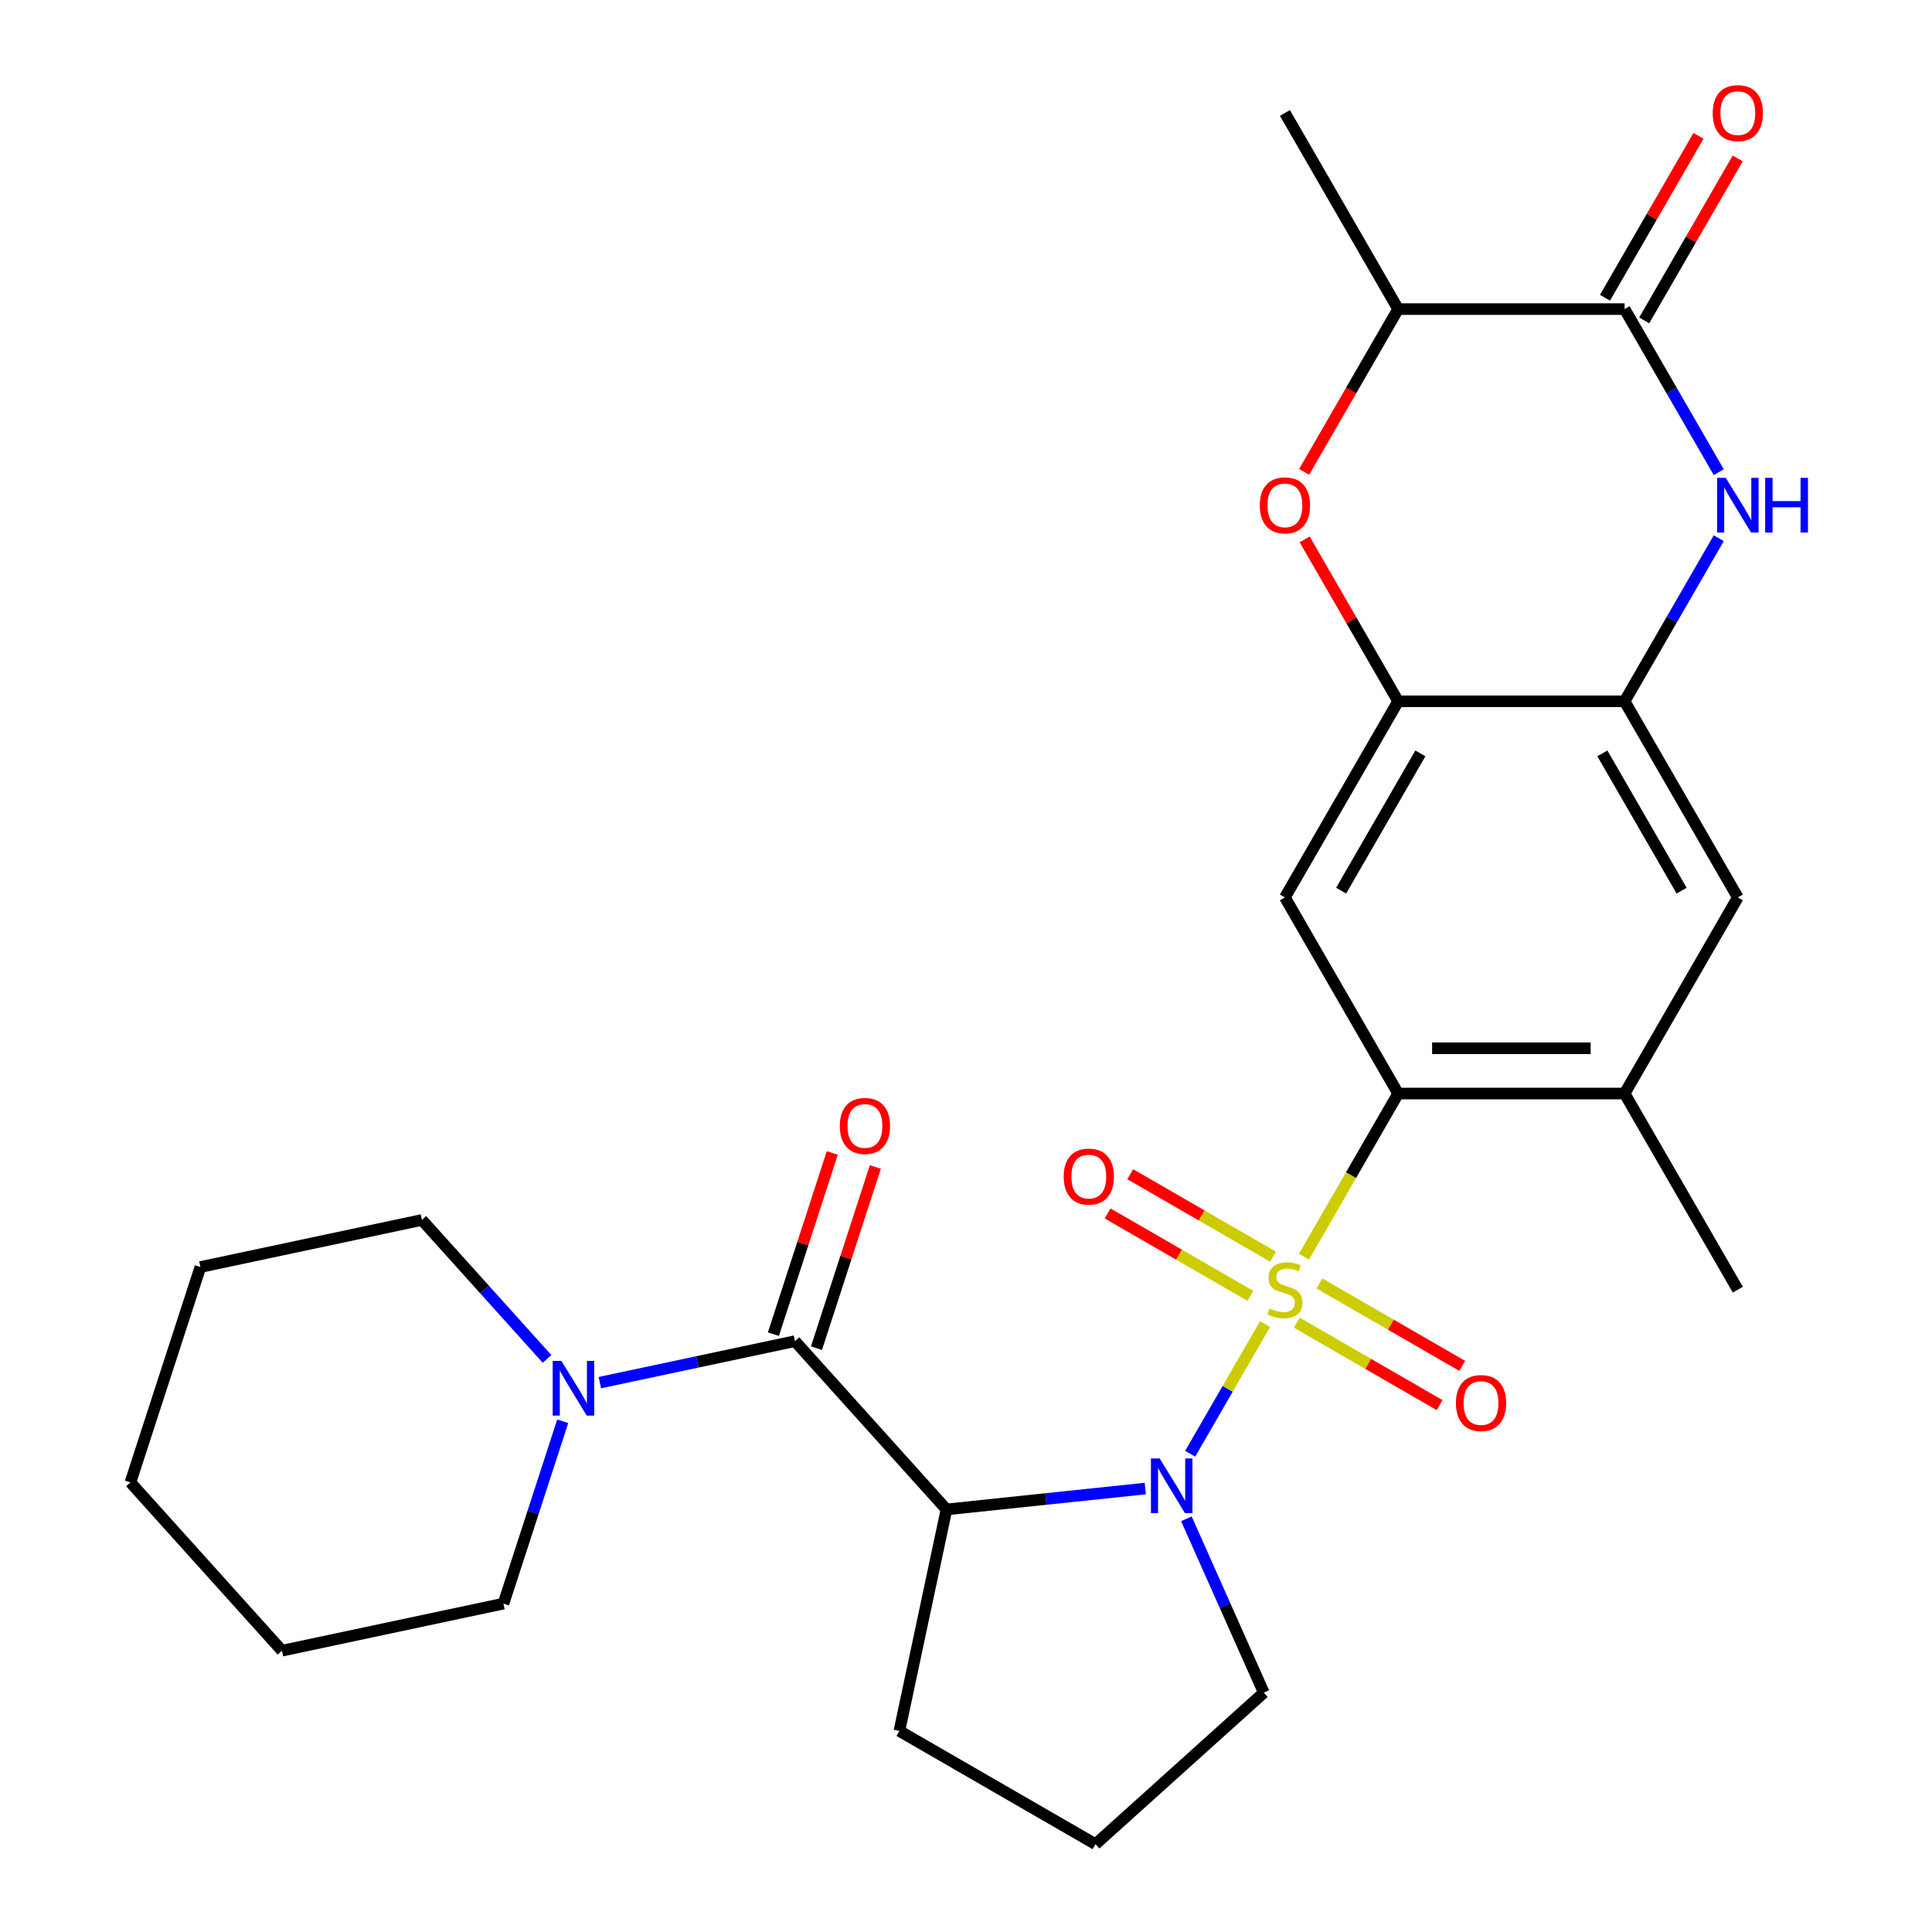 <?xml version='1.0' encoding='iso-8859-1'?>
<svg version='1.1' baseProfile='full'
              xmlns='http://www.w3.org/2000/svg'
                      xmlns:rdkit='http://www.rdkit.org/xml'
                      xmlns:xlink='http://www.w3.org/1999/xlink'
                  xml:space='preserve'
width='1000px' height='1000px' viewBox='0 0 1000 1000'>
<!-- END OF HEADER -->
<rect style='opacity:1.0;fill:#FFFFFF;stroke:none' width='1000' height='1000' x='0' y='0'> </rect>
<path class='bond-0' d='M 654.789,685.336 L 635.412,718.898' style='fill:none;fill-rule:evenodd;stroke:#CCCC00;stroke-width:6px;stroke-linecap:butt;stroke-linejoin:miter;stroke-opacity:1' />
<path class='bond-0' d='M 635.412,718.898 L 616.035,752.459' style='fill:none;fill-rule:evenodd;stroke:#0000FF;stroke-width:6px;stroke-linecap:butt;stroke-linejoin:miter;stroke-opacity:1' />
<path class='bond-2' d='M 674.916,650.476 L 699.297,608.246' style='fill:none;fill-rule:evenodd;stroke:#CCCC00;stroke-width:6px;stroke-linecap:butt;stroke-linejoin:miter;stroke-opacity:1' />
<path class='bond-2' d='M 699.297,608.246 L 723.678,566.017' style='fill:none;fill-rule:evenodd;stroke:#000000;stroke-width:6px;stroke-linecap:butt;stroke-linejoin:miter;stroke-opacity:1' />
<path class='bond-13' d='M 658.922,650.441 L 621.964,629.103' style='fill:none;fill-rule:evenodd;stroke:#CCCC00;stroke-width:6px;stroke-linecap:butt;stroke-linejoin:miter;stroke-opacity:1' />
<path class='bond-13' d='M 621.964,629.103 L 585.007,607.766' style='fill:none;fill-rule:evenodd;stroke:#FF0000;stroke-width:6px;stroke-linecap:butt;stroke-linejoin:miter;stroke-opacity:1' />
<path class='bond-13' d='M 647.201,670.743 L 610.243,649.405' style='fill:none;fill-rule:evenodd;stroke:#CCCC00;stroke-width:6px;stroke-linecap:butt;stroke-linejoin:miter;stroke-opacity:1' />
<path class='bond-13' d='M 610.243,649.405 L 573.285,628.068' style='fill:none;fill-rule:evenodd;stroke:#FF0000;stroke-width:6px;stroke-linecap:butt;stroke-linejoin:miter;stroke-opacity:1' />
<path class='bond-14' d='M 671.221,684.611 L 708.179,705.949' style='fill:none;fill-rule:evenodd;stroke:#CCCC00;stroke-width:6px;stroke-linecap:butt;stroke-linejoin:miter;stroke-opacity:1' />
<path class='bond-14' d='M 708.179,705.949 L 745.137,727.286' style='fill:none;fill-rule:evenodd;stroke:#FF0000;stroke-width:6px;stroke-linecap:butt;stroke-linejoin:miter;stroke-opacity:1' />
<path class='bond-14' d='M 682.943,664.309 L 719.9,685.647' style='fill:none;fill-rule:evenodd;stroke:#CCCC00;stroke-width:6px;stroke-linecap:butt;stroke-linejoin:miter;stroke-opacity:1' />
<path class='bond-14' d='M 719.9,685.647 L 756.858,706.984' style='fill:none;fill-rule:evenodd;stroke:#FF0000;stroke-width:6px;stroke-linecap:butt;stroke-linejoin:miter;stroke-opacity:1' />
<path class='bond-1' d='M 592.795,770.472 L 541.345,775.88' style='fill:none;fill-rule:evenodd;stroke:#0000FF;stroke-width:6px;stroke-linecap:butt;stroke-linejoin:miter;stroke-opacity:1' />
<path class='bond-1' d='M 541.345,775.88 L 489.894,781.288' style='fill:none;fill-rule:evenodd;stroke:#000000;stroke-width:6px;stroke-linecap:butt;stroke-linejoin:miter;stroke-opacity:1' />
<path class='bond-18' d='M 614.074,786.126 L 634.107,831.12' style='fill:none;fill-rule:evenodd;stroke:#0000FF;stroke-width:6px;stroke-linecap:butt;stroke-linejoin:miter;stroke-opacity:1' />
<path class='bond-18' d='M 634.107,831.12 L 654.14,876.115' style='fill:none;fill-rule:evenodd;stroke:#000000;stroke-width:6px;stroke-linecap:butt;stroke-linejoin:miter;stroke-opacity:1' />
<path class='bond-3' d='M 489.894,781.288 L 411.464,694.181' style='fill:none;fill-rule:evenodd;stroke:#000000;stroke-width:6px;stroke-linecap:butt;stroke-linejoin:miter;stroke-opacity:1' />
<path class='bond-19' d='M 489.894,781.288 L 465.525,895.939' style='fill:none;fill-rule:evenodd;stroke:#000000;stroke-width:6px;stroke-linecap:butt;stroke-linejoin:miter;stroke-opacity:1' />
<path class='bond-6' d='M 723.678,566.017 L 665.072,464.507' style='fill:none;fill-rule:evenodd;stroke:#000000;stroke-width:6px;stroke-linecap:butt;stroke-linejoin:miter;stroke-opacity:1' />
<path class='bond-11' d='M 723.678,566.017 L 840.891,566.017' style='fill:none;fill-rule:evenodd;stroke:#000000;stroke-width:6px;stroke-linecap:butt;stroke-linejoin:miter;stroke-opacity:1' />
<path class='bond-11' d='M 741.26,542.574 L 823.309,542.574' style='fill:none;fill-rule:evenodd;stroke:#000000;stroke-width:6px;stroke-linecap:butt;stroke-linejoin:miter;stroke-opacity:1' />
<path class='bond-10' d='M 411.464,694.181 L 360.973,704.913' style='fill:none;fill-rule:evenodd;stroke:#000000;stroke-width:6px;stroke-linecap:butt;stroke-linejoin:miter;stroke-opacity:1' />
<path class='bond-10' d='M 360.973,704.913 L 310.483,715.646' style='fill:none;fill-rule:evenodd;stroke:#0000FF;stroke-width:6px;stroke-linecap:butt;stroke-linejoin:miter;stroke-opacity:1' />
<path class='bond-16' d='M 422.611,697.803 L 437.848,650.911' style='fill:none;fill-rule:evenodd;stroke:#000000;stroke-width:6px;stroke-linecap:butt;stroke-linejoin:miter;stroke-opacity:1' />
<path class='bond-16' d='M 437.848,650.911 L 453.084,604.018' style='fill:none;fill-rule:evenodd;stroke:#FF0000;stroke-width:6px;stroke-linecap:butt;stroke-linejoin:miter;stroke-opacity:1' />
<path class='bond-16' d='M 400.316,690.559 L 415.553,643.666' style='fill:none;fill-rule:evenodd;stroke:#000000;stroke-width:6px;stroke-linecap:butt;stroke-linejoin:miter;stroke-opacity:1' />
<path class='bond-16' d='M 415.553,643.666 L 430.789,596.774' style='fill:none;fill-rule:evenodd;stroke:#FF0000;stroke-width:6px;stroke-linecap:butt;stroke-linejoin:miter;stroke-opacity:1' />
<path class='bond-4' d='M 889.63,278.579 L 865.261,320.789' style='fill:none;fill-rule:evenodd;stroke:#0000FF;stroke-width:6px;stroke-linecap:butt;stroke-linejoin:miter;stroke-opacity:1' />
<path class='bond-4' d='M 865.261,320.789 L 840.891,362.998' style='fill:none;fill-rule:evenodd;stroke:#000000;stroke-width:6px;stroke-linecap:butt;stroke-linejoin:miter;stroke-opacity:1' />
<path class='bond-5' d='M 889.63,244.398 L 865.261,202.189' style='fill:none;fill-rule:evenodd;stroke:#0000FF;stroke-width:6px;stroke-linecap:butt;stroke-linejoin:miter;stroke-opacity:1' />
<path class='bond-5' d='M 865.261,202.189 L 840.891,159.979' style='fill:none;fill-rule:evenodd;stroke:#000000;stroke-width:6px;stroke-linecap:butt;stroke-linejoin:miter;stroke-opacity:1' />
<path class='bond-17' d='M 851.042,165.84 L 875.238,123.931' style='fill:none;fill-rule:evenodd;stroke:#000000;stroke-width:6px;stroke-linecap:butt;stroke-linejoin:miter;stroke-opacity:1' />
<path class='bond-17' d='M 875.238,123.931 L 899.435,82.021' style='fill:none;fill-rule:evenodd;stroke:#FF0000;stroke-width:6px;stroke-linecap:butt;stroke-linejoin:miter;stroke-opacity:1' />
<path class='bond-17' d='M 830.74,154.119 L 854.937,112.209' style='fill:none;fill-rule:evenodd;stroke:#000000;stroke-width:6px;stroke-linecap:butt;stroke-linejoin:miter;stroke-opacity:1' />
<path class='bond-17' d='M 854.937,112.209 L 879.133,70.3' style='fill:none;fill-rule:evenodd;stroke:#FF0000;stroke-width:6px;stroke-linecap:butt;stroke-linejoin:miter;stroke-opacity:1' />
<path class='bond-30' d='M 840.891,159.979 L 723.678,159.979' style='fill:none;fill-rule:evenodd;stroke:#000000;stroke-width:6px;stroke-linecap:butt;stroke-linejoin:miter;stroke-opacity:1' />
<path class='bond-7' d='M 665.072,464.507 L 723.678,362.998' style='fill:none;fill-rule:evenodd;stroke:#000000;stroke-width:6px;stroke-linecap:butt;stroke-linejoin:miter;stroke-opacity:1' />
<path class='bond-7' d='M 694.165,461.002 L 735.189,389.946' style='fill:none;fill-rule:evenodd;stroke:#000000;stroke-width:6px;stroke-linecap:butt;stroke-linejoin:miter;stroke-opacity:1' />
<path class='bond-9' d='M 723.678,362.998 L 699.482,321.089' style='fill:none;fill-rule:evenodd;stroke:#000000;stroke-width:6px;stroke-linecap:butt;stroke-linejoin:miter;stroke-opacity:1' />
<path class='bond-9' d='M 699.482,321.089 L 675.285,279.179' style='fill:none;fill-rule:evenodd;stroke:#FF0000;stroke-width:6px;stroke-linecap:butt;stroke-linejoin:miter;stroke-opacity:1' />
<path class='bond-29' d='M 723.678,362.998 L 840.891,362.998' style='fill:none;fill-rule:evenodd;stroke:#000000;stroke-width:6px;stroke-linecap:butt;stroke-linejoin:miter;stroke-opacity:1' />
<path class='bond-8' d='M 840.891,362.998 L 899.497,464.507' style='fill:none;fill-rule:evenodd;stroke:#000000;stroke-width:6px;stroke-linecap:butt;stroke-linejoin:miter;stroke-opacity:1' />
<path class='bond-8' d='M 829.38,389.946 L 870.405,461.002' style='fill:none;fill-rule:evenodd;stroke:#000000;stroke-width:6px;stroke-linecap:butt;stroke-linejoin:miter;stroke-opacity:1' />
<path class='bond-12' d='M 675.031,244.238 L 699.355,202.109' style='fill:none;fill-rule:evenodd;stroke:#FF0000;stroke-width:6px;stroke-linecap:butt;stroke-linejoin:miter;stroke-opacity:1' />
<path class='bond-12' d='M 699.355,202.109 L 723.678,159.979' style='fill:none;fill-rule:evenodd;stroke:#000000;stroke-width:6px;stroke-linecap:butt;stroke-linejoin:miter;stroke-opacity:1' />
<path class='bond-20' d='M 283.142,703.369 L 250.762,667.407' style='fill:none;fill-rule:evenodd;stroke:#0000FF;stroke-width:6px;stroke-linecap:butt;stroke-linejoin:miter;stroke-opacity:1' />
<path class='bond-20' d='M 250.762,667.407 L 218.382,631.445' style='fill:none;fill-rule:evenodd;stroke:#000000;stroke-width:6px;stroke-linecap:butt;stroke-linejoin:miter;stroke-opacity:1' />
<path class='bond-21' d='M 291.259,735.642 L 275.925,782.834' style='fill:none;fill-rule:evenodd;stroke:#0000FF;stroke-width:6px;stroke-linecap:butt;stroke-linejoin:miter;stroke-opacity:1' />
<path class='bond-21' d='M 275.925,782.834 L 260.591,830.027' style='fill:none;fill-rule:evenodd;stroke:#000000;stroke-width:6px;stroke-linecap:butt;stroke-linejoin:miter;stroke-opacity:1' />
<path class='bond-15' d='M 840.891,566.017 L 899.497,464.507' style='fill:none;fill-rule:evenodd;stroke:#000000;stroke-width:6px;stroke-linecap:butt;stroke-linejoin:miter;stroke-opacity:1' />
<path class='bond-23' d='M 840.891,566.017 L 899.497,667.526' style='fill:none;fill-rule:evenodd;stroke:#000000;stroke-width:6px;stroke-linecap:butt;stroke-linejoin:miter;stroke-opacity:1' />
<path class='bond-24' d='M 723.678,159.979 L 665.072,58.47' style='fill:none;fill-rule:evenodd;stroke:#000000;stroke-width:6px;stroke-linecap:butt;stroke-linejoin:miter;stroke-opacity:1' />
<path class='bond-22' d='M 654.14,876.115 L 567.034,954.545' style='fill:none;fill-rule:evenodd;stroke:#000000;stroke-width:6px;stroke-linecap:butt;stroke-linejoin:miter;stroke-opacity:1' />
<path class='bond-28' d='M 465.525,895.939 L 567.034,954.545' style='fill:none;fill-rule:evenodd;stroke:#000000;stroke-width:6px;stroke-linecap:butt;stroke-linejoin:miter;stroke-opacity:1' />
<path class='bond-26' d='M 218.382,631.445 L 103.73,655.815' style='fill:none;fill-rule:evenodd;stroke:#000000;stroke-width:6px;stroke-linecap:butt;stroke-linejoin:miter;stroke-opacity:1' />
<path class='bond-25' d='M 260.591,830.027 L 145.94,854.397' style='fill:none;fill-rule:evenodd;stroke:#000000;stroke-width:6px;stroke-linecap:butt;stroke-linejoin:miter;stroke-opacity:1' />
<path class='bond-27' d='M 145.94,854.397 L 67.509,767.291' style='fill:none;fill-rule:evenodd;stroke:#000000;stroke-width:6px;stroke-linecap:butt;stroke-linejoin:miter;stroke-opacity:1' />
<path class='bond-31' d='M 103.73,655.815 L 67.509,767.291' style='fill:none;fill-rule:evenodd;stroke:#000000;stroke-width:6px;stroke-linecap:butt;stroke-linejoin:miter;stroke-opacity:1' />
<path  class='atom-0' d='M 657.072 677.246
Q 657.392 677.366, 658.712 677.926
Q 660.032 678.486, 661.472 678.846
Q 662.952 679.166, 664.392 679.166
Q 667.072 679.166, 668.632 677.886
Q 670.192 676.566, 670.192 674.286
Q 670.192 672.726, 669.392 671.766
Q 668.632 670.806, 667.432 670.286
Q 666.232 669.766, 664.232 669.166
Q 661.712 668.406, 660.192 667.686
Q 658.712 666.966, 657.632 665.446
Q 656.592 663.926, 656.592 661.366
Q 656.592 657.806, 658.992 655.606
Q 661.432 653.406, 666.232 653.406
Q 669.512 653.406, 673.232 654.966
L 672.312 658.046
Q 668.912 656.646, 666.352 656.646
Q 663.592 656.646, 662.072 657.806
Q 660.552 658.926, 660.592 660.886
Q 660.592 662.406, 661.352 663.326
Q 662.152 664.246, 663.272 664.766
Q 664.432 665.286, 666.352 665.886
Q 668.912 666.686, 670.432 667.486
Q 671.952 668.286, 673.032 669.926
Q 674.152 671.526, 674.152 674.286
Q 674.152 678.206, 671.512 680.326
Q 668.912 682.406, 664.552 682.406
Q 662.032 682.406, 660.112 681.846
Q 658.232 681.326, 655.992 680.406
L 657.072 677.246
' fill='#CCCC00'/>
<path  class='atom-1' d='M 600.205 754.875
L 609.485 769.875
Q 610.405 771.355, 611.885 774.035
Q 613.365 776.715, 613.445 776.875
L 613.445 754.875
L 617.205 754.875
L 617.205 783.195
L 613.325 783.195
L 603.365 766.795
Q 602.205 764.875, 600.965 762.675
Q 599.765 760.475, 599.405 759.795
L 599.405 783.195
L 595.725 783.195
L 595.725 754.875
L 600.205 754.875
' fill='#0000FF'/>
<path  class='atom-5' d='M 893.237 247.329
L 902.517 262.329
Q 903.437 263.809, 904.917 266.489
Q 906.397 269.169, 906.477 269.329
L 906.477 247.329
L 910.237 247.329
L 910.237 275.649
L 906.357 275.649
L 896.397 259.249
Q 895.237 257.329, 893.997 255.129
Q 892.797 252.929, 892.437 252.249
L 892.437 275.649
L 888.757 275.649
L 888.757 247.329
L 893.237 247.329
' fill='#0000FF'/>
<path  class='atom-5' d='M 913.637 247.329
L 917.477 247.329
L 917.477 259.369
L 931.957 259.369
L 931.957 247.329
L 935.797 247.329
L 935.797 275.649
L 931.957 275.649
L 931.957 262.569
L 917.477 262.569
L 917.477 275.649
L 913.637 275.649
L 913.637 247.329
' fill='#0000FF'/>
<path  class='atom-10' d='M 652.072 261.569
Q 652.072 254.769, 655.432 250.969
Q 658.792 247.169, 665.072 247.169
Q 671.352 247.169, 674.712 250.969
Q 678.072 254.769, 678.072 261.569
Q 678.072 268.449, 674.672 272.369
Q 671.272 276.249, 665.072 276.249
Q 658.832 276.249, 655.432 272.369
Q 652.072 268.489, 652.072 261.569
M 665.072 273.049
Q 669.392 273.049, 671.712 270.169
Q 674.072 267.249, 674.072 261.569
Q 674.072 256.009, 671.712 253.209
Q 669.392 250.369, 665.072 250.369
Q 660.752 250.369, 658.392 253.169
Q 656.072 255.969, 656.072 261.569
Q 656.072 267.289, 658.392 270.169
Q 660.752 273.049, 665.072 273.049
' fill='#FF0000'/>
<path  class='atom-11' d='M 290.552 704.391
L 299.832 719.391
Q 300.752 720.871, 302.232 723.551
Q 303.712 726.231, 303.792 726.391
L 303.792 704.391
L 307.552 704.391
L 307.552 732.711
L 303.672 732.711
L 293.712 716.311
Q 292.552 714.391, 291.312 712.191
Q 290.112 709.991, 289.752 709.311
L 289.752 732.711
L 286.072 732.711
L 286.072 704.391
L 290.552 704.391
' fill='#0000FF'/>
<path  class='atom-14' d='M 550.562 609
Q 550.562 602.2, 553.922 598.4
Q 557.282 594.6, 563.562 594.6
Q 569.842 594.6, 573.202 598.4
Q 576.562 602.2, 576.562 609
Q 576.562 615.88, 573.162 619.8
Q 569.762 623.68, 563.562 623.68
Q 557.322 623.68, 553.922 619.8
Q 550.562 615.92, 550.562 609
M 563.562 620.48
Q 567.882 620.48, 570.202 617.6
Q 572.562 614.68, 572.562 609
Q 572.562 603.44, 570.202 600.64
Q 567.882 597.8, 563.562 597.8
Q 559.242 597.8, 556.882 600.6
Q 554.562 603.4, 554.562 609
Q 554.562 614.72, 556.882 617.6
Q 559.242 620.48, 563.562 620.48
' fill='#FF0000'/>
<path  class='atom-15' d='M 753.581 726.213
Q 753.581 719.413, 756.941 715.613
Q 760.301 711.813, 766.581 711.813
Q 772.861 711.813, 776.221 715.613
Q 779.581 719.413, 779.581 726.213
Q 779.581 733.093, 776.181 737.013
Q 772.781 740.893, 766.581 740.893
Q 760.341 740.893, 756.941 737.013
Q 753.581 733.133, 753.581 726.213
M 766.581 737.693
Q 770.901 737.693, 773.221 734.813
Q 775.581 731.893, 775.581 726.213
Q 775.581 720.653, 773.221 717.853
Q 770.901 715.013, 766.581 715.013
Q 762.261 715.013, 759.901 717.813
Q 757.581 720.613, 757.581 726.213
Q 757.581 731.933, 759.901 734.813
Q 762.261 737.693, 766.581 737.693
' fill='#FF0000'/>
<path  class='atom-17' d='M 434.685 582.785
Q 434.685 575.985, 438.045 572.185
Q 441.405 568.385, 447.685 568.385
Q 453.965 568.385, 457.325 572.185
Q 460.685 575.985, 460.685 582.785
Q 460.685 589.665, 457.285 593.585
Q 453.885 597.465, 447.685 597.465
Q 441.445 597.465, 438.045 593.585
Q 434.685 589.705, 434.685 582.785
M 447.685 594.265
Q 452.005 594.265, 454.325 591.385
Q 456.685 588.465, 456.685 582.785
Q 456.685 577.225, 454.325 574.425
Q 452.005 571.585, 447.685 571.585
Q 443.365 571.585, 441.005 574.385
Q 438.685 577.185, 438.685 582.785
Q 438.685 588.505, 441.005 591.385
Q 443.365 594.265, 447.685 594.265
' fill='#FF0000'/>
<path  class='atom-18' d='M 886.497 58.55
Q 886.497 51.75, 889.857 47.95
Q 893.217 44.15, 899.497 44.15
Q 905.777 44.15, 909.137 47.95
Q 912.497 51.75, 912.497 58.55
Q 912.497 65.43, 909.097 69.35
Q 905.697 73.23, 899.497 73.23
Q 893.257 73.23, 889.857 69.35
Q 886.497 65.47, 886.497 58.55
M 899.497 70.03
Q 903.817 70.03, 906.137 67.15
Q 908.497 64.23, 908.497 58.55
Q 908.497 52.99, 906.137 50.19
Q 903.817 47.35, 899.497 47.35
Q 895.177 47.35, 892.817 50.15
Q 890.497 52.95, 890.497 58.55
Q 890.497 64.27, 892.817 67.15
Q 895.177 70.03, 899.497 70.03
' fill='#FF0000'/>
</svg>
